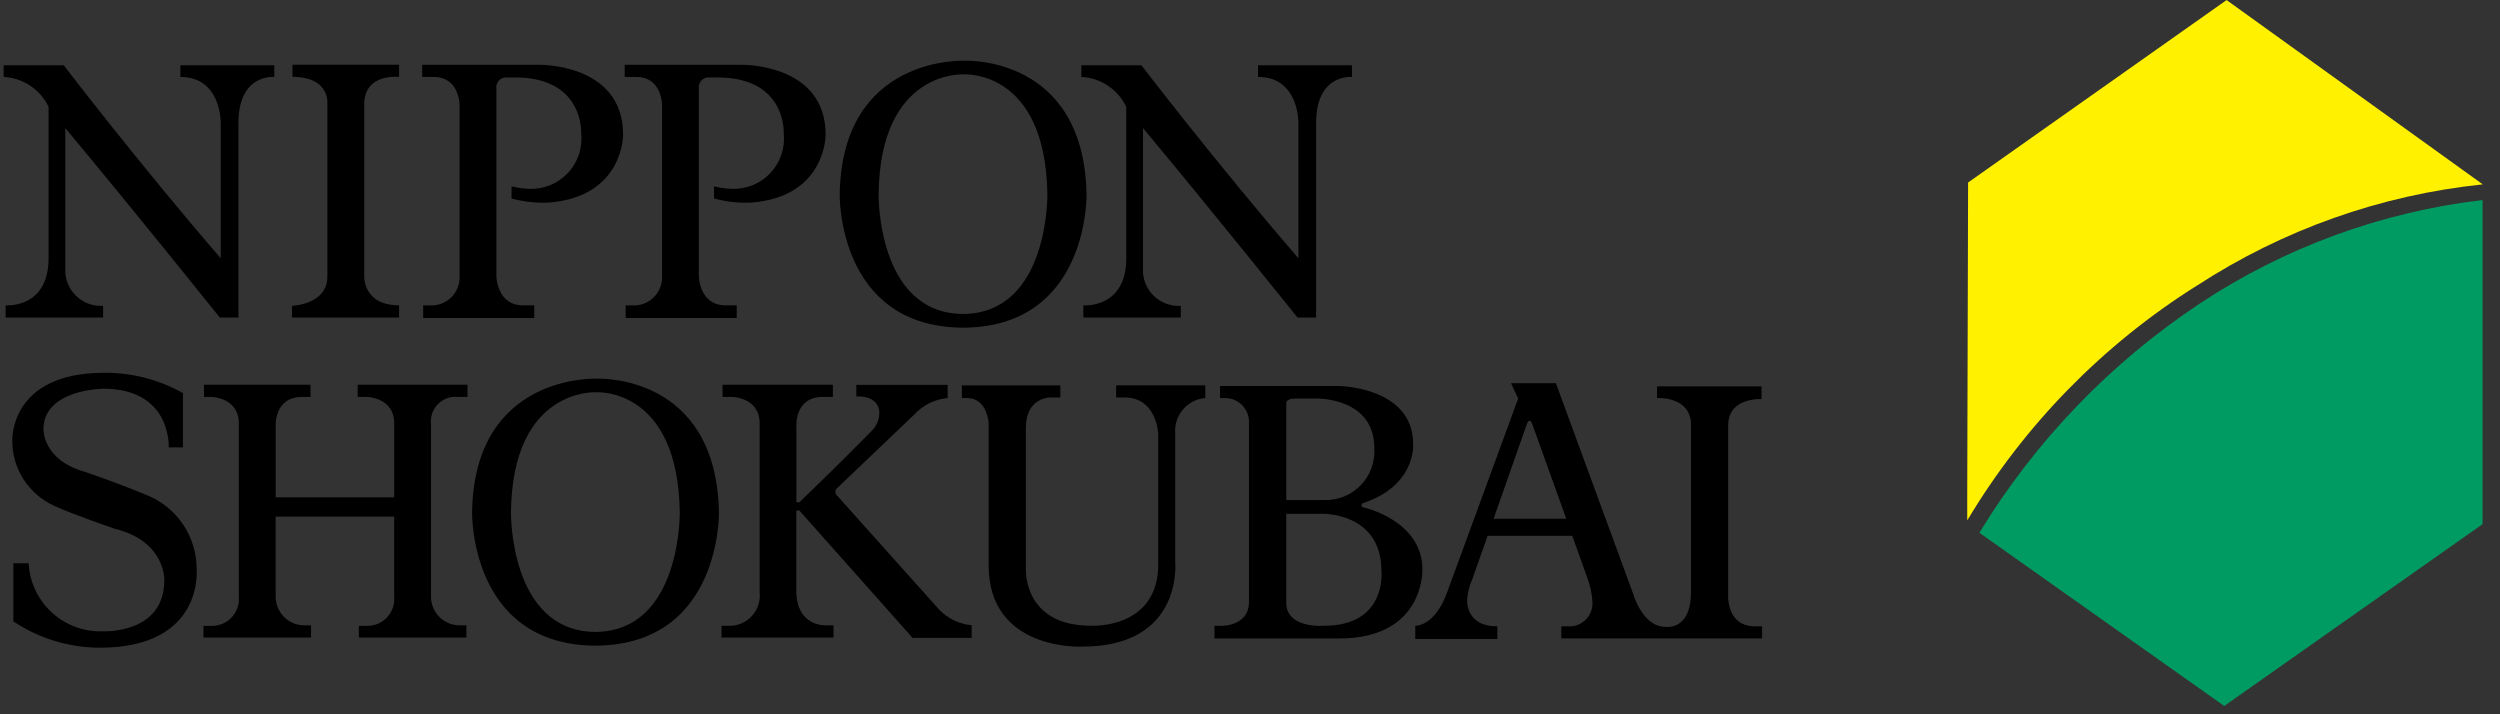 <svg width="84" height="24" viewBox="0 0 84 24" fill="none" xmlns="http://www.w3.org/2000/svg">
<rect x="0" y="0" width="84" height="24" fill="#333333" stroke="none"/>
<g clip-path="url(#clip0_556_91)">
<path d="M73.819 9.596C76.704 7.716 79.996 6.55 83.421 6.195L74.813 0.002L66.128 6.132L66.099 16.665V17.487C68.013 14.284 70.659 11.579 73.819 9.594" fill="#FFF100"/>
<path d="M73.935 10.184C70.922 12.179 68.386 14.814 66.507 17.901L74.734 23.721L83.414 17.611V6.721C80.027 7.119 76.781 8.305 73.935 10.184Z" fill="#009B63"/>
<path d="M0.123 2.585V2.194H2.142C2.142 2.194 4.652 5.478 7.417 8.678V4.116C7.417 4.116 7.434 2.585 6.061 2.585V2.194H9.216V2.585C9.216 2.585 8.011 2.465 8.011 4.133V10.668H7.384C7.384 10.668 4.551 7.128 2.193 4.303V9.018C2.184 9.186 2.211 9.355 2.272 9.513C2.333 9.67 2.427 9.813 2.547 9.932C2.667 10.051 2.811 10.143 2.969 10.202C3.127 10.262 3.296 10.287 3.464 10.277V10.668H0.19V10.26C0.19 10.26 1.632 10.379 1.632 8.678V3.588C1.494 3.301 1.281 3.056 1.015 2.879C0.75 2.703 0.442 2.601 0.123 2.585Z" fill="black"/>
<path d="M36.334 2.585V2.194H38.352C38.352 2.194 40.863 5.478 43.627 8.678V4.116C43.627 4.116 43.645 2.585 42.27 2.585V2.194H45.426V2.585C45.426 2.585 44.221 2.465 44.221 4.133V10.668H43.594C43.594 10.668 40.761 7.128 38.404 4.303V9.018C38.395 9.186 38.422 9.355 38.483 9.513C38.544 9.67 38.638 9.813 38.758 9.932C38.878 10.051 39.022 10.143 39.18 10.202C39.338 10.262 39.507 10.287 39.675 10.277V10.668H36.401V10.26C36.401 10.26 37.843 10.379 37.843 8.678V3.588C37.705 3.301 37.492 3.056 37.226 2.879C36.961 2.703 36.652 2.601 36.334 2.585Z" fill="black"/>
<path d="M9.828 2.584V2.176H13.409V2.584C13.409 2.584 12.238 2.448 12.238 3.503V9.272C12.238 9.272 12.187 10.259 13.409 10.259V10.668H9.812V10.275C9.812 10.275 11 10.242 11 9.288V3.467C11 3.467 11.084 2.583 9.829 2.583" fill="black"/>
<path d="M14.219 10.26V10.685H17.951V10.26H17.578C16.696 10.26 16.679 9.29 16.679 9.29V2.976C16.672 2.927 16.676 2.877 16.692 2.829C16.707 2.782 16.732 2.739 16.767 2.703C16.801 2.667 16.843 2.639 16.889 2.621C16.936 2.604 16.986 2.597 17.035 2.602H17.307C19.63 2.602 19.528 4.474 19.528 4.474C19.554 4.714 19.529 4.957 19.453 5.186C19.377 5.416 19.253 5.626 19.089 5.803C18.925 5.981 18.725 6.121 18.502 6.215C18.28 6.308 18.04 6.353 17.798 6.345C17.592 6.34 17.387 6.311 17.188 6.261V6.669C17.602 6.782 18.031 6.828 18.459 6.805C20.955 6.6 20.936 4.526 20.936 4.526C20.936 2.126 18.12 2.178 18.12 2.178H14.185V2.586H14.575C15.457 2.586 15.443 3.556 15.443 3.556V9.292C15.447 9.423 15.423 9.553 15.373 9.674C15.324 9.796 15.25 9.905 15.156 9.997C15.062 10.088 14.95 10.158 14.827 10.204C14.704 10.25 14.573 10.269 14.442 10.262L14.219 10.26Z" fill="black"/>
<path d="M21.022 10.26V10.685H24.754V10.26H24.38C23.498 10.26 23.481 9.29 23.481 9.29V2.976C23.474 2.927 23.478 2.877 23.494 2.829C23.509 2.782 23.535 2.739 23.569 2.703C23.603 2.667 23.645 2.639 23.692 2.621C23.738 2.604 23.788 2.597 23.838 2.602H24.109C26.433 2.602 26.333 4.474 26.333 4.474C26.36 4.714 26.334 4.957 26.258 5.186C26.182 5.416 26.058 5.626 25.894 5.804C25.73 5.981 25.53 6.121 25.307 6.215C25.084 6.308 24.844 6.353 24.603 6.345C24.397 6.34 24.192 6.311 23.992 6.261V6.669C24.407 6.782 24.836 6.828 25.265 6.805C27.761 6.6 27.741 4.526 27.741 4.526C27.741 2.126 24.925 2.178 24.925 2.178H20.99V2.586H21.381C22.263 2.586 22.246 3.556 22.246 3.556V9.292C22.249 9.423 22.225 9.553 22.176 9.674C22.126 9.796 22.052 9.906 21.958 9.997C21.864 10.088 21.752 10.159 21.629 10.204C21.506 10.25 21.375 10.269 21.244 10.262L21.022 10.26Z" fill="black"/>
<path d="M32.387 10.549H32.328C29.464 10.504 29.521 6.531 29.521 6.531C29.568 2.315 32.397 2.499 32.397 2.499C32.397 2.499 35.133 2.33 35.192 6.531C35.192 6.531 35.25 10.504 32.385 10.549M36.508 6.534C36.424 1.854 32.419 2.041 32.419 2.041C32.419 2.041 28.282 1.837 28.214 6.534C28.214 6.534 28.129 10.959 32.319 11.01H32.403C36.593 10.959 36.508 6.534 36.508 6.534Z" fill="black"/>
<path d="M20.034 21.232H19.976C17.112 21.186 17.169 17.214 17.169 17.214C17.215 12.998 20.045 13.18 20.045 13.18C20.045 13.18 22.782 13.013 22.84 17.214C22.84 17.214 22.898 21.186 20.033 21.232M24.156 17.218C24.071 12.537 20.068 12.724 20.068 12.724C20.068 12.724 15.93 12.521 15.862 17.218C15.862 17.218 15.777 21.642 19.967 21.694H20.052C24.241 21.639 24.156 17.218 24.156 17.218Z" fill="black"/>
<path d="M15.374 13.336H15.707V12.928H12.018V13.336H12.323C12.323 13.336 13.245 13.352 13.245 14.221V16.711H9.264V14.351C9.264 14.351 9.182 13.336 10.155 13.336H10.434V12.928H6.853V13.336H7.102C7.102 13.336 8.024 13.353 8.024 14.221V20.041C8.036 20.165 8.022 20.29 7.983 20.408C7.944 20.527 7.881 20.636 7.798 20.728C7.715 20.821 7.614 20.896 7.501 20.947C7.387 20.999 7.265 21.027 7.14 21.029H6.836V21.42H10.451V21.011H10.246C10.116 21.014 9.987 20.991 9.866 20.942C9.745 20.893 9.635 20.821 9.543 20.729C9.451 20.636 9.379 20.526 9.331 20.405C9.282 20.284 9.259 20.155 9.262 20.024V17.358H13.244V20.041C13.256 20.165 13.242 20.29 13.203 20.409C13.165 20.527 13.101 20.636 13.018 20.729C12.935 20.821 12.834 20.896 12.721 20.948C12.607 20.999 12.485 21.027 12.36 21.029H12.057V21.42H15.671V21.011H15.466C15.336 21.014 15.206 20.991 15.085 20.942C14.964 20.893 14.854 20.821 14.762 20.729C14.67 20.636 14.598 20.526 14.55 20.405C14.502 20.284 14.479 20.155 14.482 20.024V14.252C14.468 14.13 14.482 14.007 14.521 13.891C14.561 13.776 14.626 13.67 14.711 13.582C14.796 13.495 14.9 13.427 15.014 13.384C15.129 13.341 15.252 13.324 15.374 13.334" fill="black"/>
<path d="M6.147 13.207V15.032H5.669C5.669 15.032 5.778 13.06 3.464 13.06C3.464 13.06 1.461 13.078 1.461 14.424C1.461 14.424 1.424 15.438 2.82 15.844C2.82 15.844 3.868 16.194 4.843 16.6C5.361 16.788 5.809 17.131 6.125 17.584C6.441 18.036 6.609 18.574 6.607 19.126C6.607 19.126 6.864 21.763 3.352 21.763C2.319 21.76 1.308 21.452 0.449 20.878V18.925H0.963C0.995 19.561 1.278 20.159 1.75 20.587C2.222 21.016 2.844 21.24 3.481 21.211C3.481 21.211 5.521 21.304 5.521 19.496C5.521 19.496 5.576 18.187 3.848 17.763C3.848 17.763 2.432 17.283 1.808 16.989C1.392 16.798 1.039 16.491 0.791 16.105C0.543 15.72 0.412 15.271 0.412 14.813C0.412 14.813 0.303 12.526 3.499 12.526C4.426 12.518 5.338 12.753 6.146 13.208" fill="black"/>
<path d="M31.547 20.473L28.129 16.655C28.098 16.629 28.078 16.592 28.071 16.552C28.064 16.511 28.071 16.47 28.092 16.434L30.702 13.945C30.997 13.618 31.403 13.414 31.841 13.373V12.931H28.772V13.318C29.559 13.3 29.544 13.834 29.544 13.834C29.549 13.949 29.531 14.065 29.49 14.172C29.448 14.28 29.385 14.379 29.304 14.461C28.091 15.697 26.86 16.877 26.86 16.877H26.759V14.35C26.759 14.35 26.675 13.336 27.65 13.336H27.985V12.928H24.277V13.336H24.602C24.602 13.336 25.524 13.352 25.524 14.221V19.901C25.54 20.043 25.525 20.187 25.481 20.323C25.437 20.459 25.365 20.584 25.269 20.691C25.174 20.797 25.057 20.882 24.926 20.94C24.796 20.998 24.654 21.028 24.512 21.028H24.245V21.42H28.006V21.011H27.741C27.741 21.011 26.757 21.065 26.757 19.846V17.154H26.859L30.663 21.433H32.648V21.008C32.228 20.97 31.837 20.779 31.546 20.474" fill="black"/>
<path d="M32.484 13.373H32.319V12.949H35.628V13.355H35.278C35.278 13.355 34.469 13.355 34.469 14.369V19.108C34.469 19.108 34.361 21.025 36.656 21.025C36.656 21.025 38.917 21.154 38.917 18.96V14.59C38.917 14.59 38.881 13.354 37.778 13.354H37.502V12.948H40.498V13.372C40.205 13.397 39.934 13.538 39.744 13.762C39.555 13.987 39.462 14.278 39.487 14.571V18.868C39.487 18.868 39.78 21.726 36.362 21.726C36.362 21.726 33.219 21.892 33.219 18.997V14.223C33.219 14.223 33.182 13.374 32.484 13.374" fill="black"/>
<path d="M44.485 21.026C44.485 21.026 43.218 21.134 43.218 20.251V17.263H44.449C44.449 17.263 46.416 17.226 46.416 19.181C46.416 19.181 46.618 21.026 44.485 21.026ZM43.218 13.539C43.218 13.539 43.218 13.391 43.512 13.391H44.247C44.247 13.391 46.177 13.355 46.177 15.051C46.193 15.28 46.161 15.51 46.082 15.725C46.004 15.941 45.881 16.138 45.721 16.303C45.562 16.468 45.37 16.598 45.157 16.684C44.944 16.77 44.715 16.811 44.486 16.802H43.219L43.218 13.539ZM47.794 19.145C47.794 17.467 45.791 17.043 45.791 17.043C45.699 17.006 45.773 16.914 45.773 16.914C47.592 16.324 47.482 14.922 47.482 14.922C47.482 12.986 44.964 12.969 44.964 12.969H40.994V13.375H41.157C41.366 13.373 41.568 13.453 41.719 13.597C41.87 13.742 41.959 13.94 41.966 14.149V20.214C41.966 21.062 41.027 21.028 41.027 21.028H40.807V21.452H44.998C47.865 21.452 47.792 19.147 47.792 19.147" fill="black"/>
<path d="M50.185 17.43L51.286 14.295C51.394 13.963 51.487 14.258 51.487 14.258L52.627 17.43H50.185ZM58.967 21.044C57.991 21.044 58.067 19.974 58.067 19.974V14.295C58.067 13.336 59.188 13.41 59.188 13.41V12.984H55.678V13.372C56.891 13.372 56.817 14.257 56.817 14.257V19.899C56.817 21.209 55.953 21.061 55.953 21.061C55.181 21.061 54.868 19.935 54.868 19.935L52.278 12.876H50.771L51.01 13.392L48.638 19.865C48.216 21.063 47.553 21.027 47.553 21.027V21.47H50.311V21.045C49.189 21.045 49.299 20.105 49.299 20.105C49.319 19.888 49.375 19.676 49.464 19.478L49.983 18.003H52.828L53.324 19.386C53.434 19.669 53.496 19.968 53.508 20.271C53.508 20.379 53.486 20.486 53.442 20.584C53.399 20.683 53.335 20.771 53.255 20.844C53.176 20.917 53.082 20.972 52.98 21.007C52.878 21.042 52.77 21.055 52.662 21.045H52.461V21.451H59.205V21.045L58.967 21.044Z" fill="black"/>
</g>
<defs>
<clipPath id="clip0_556_91">
<rect width="83.295" height="23.72" fill="white" transform="translate(0.123 0.002)"/>
</clipPath>
</defs>
</svg>
